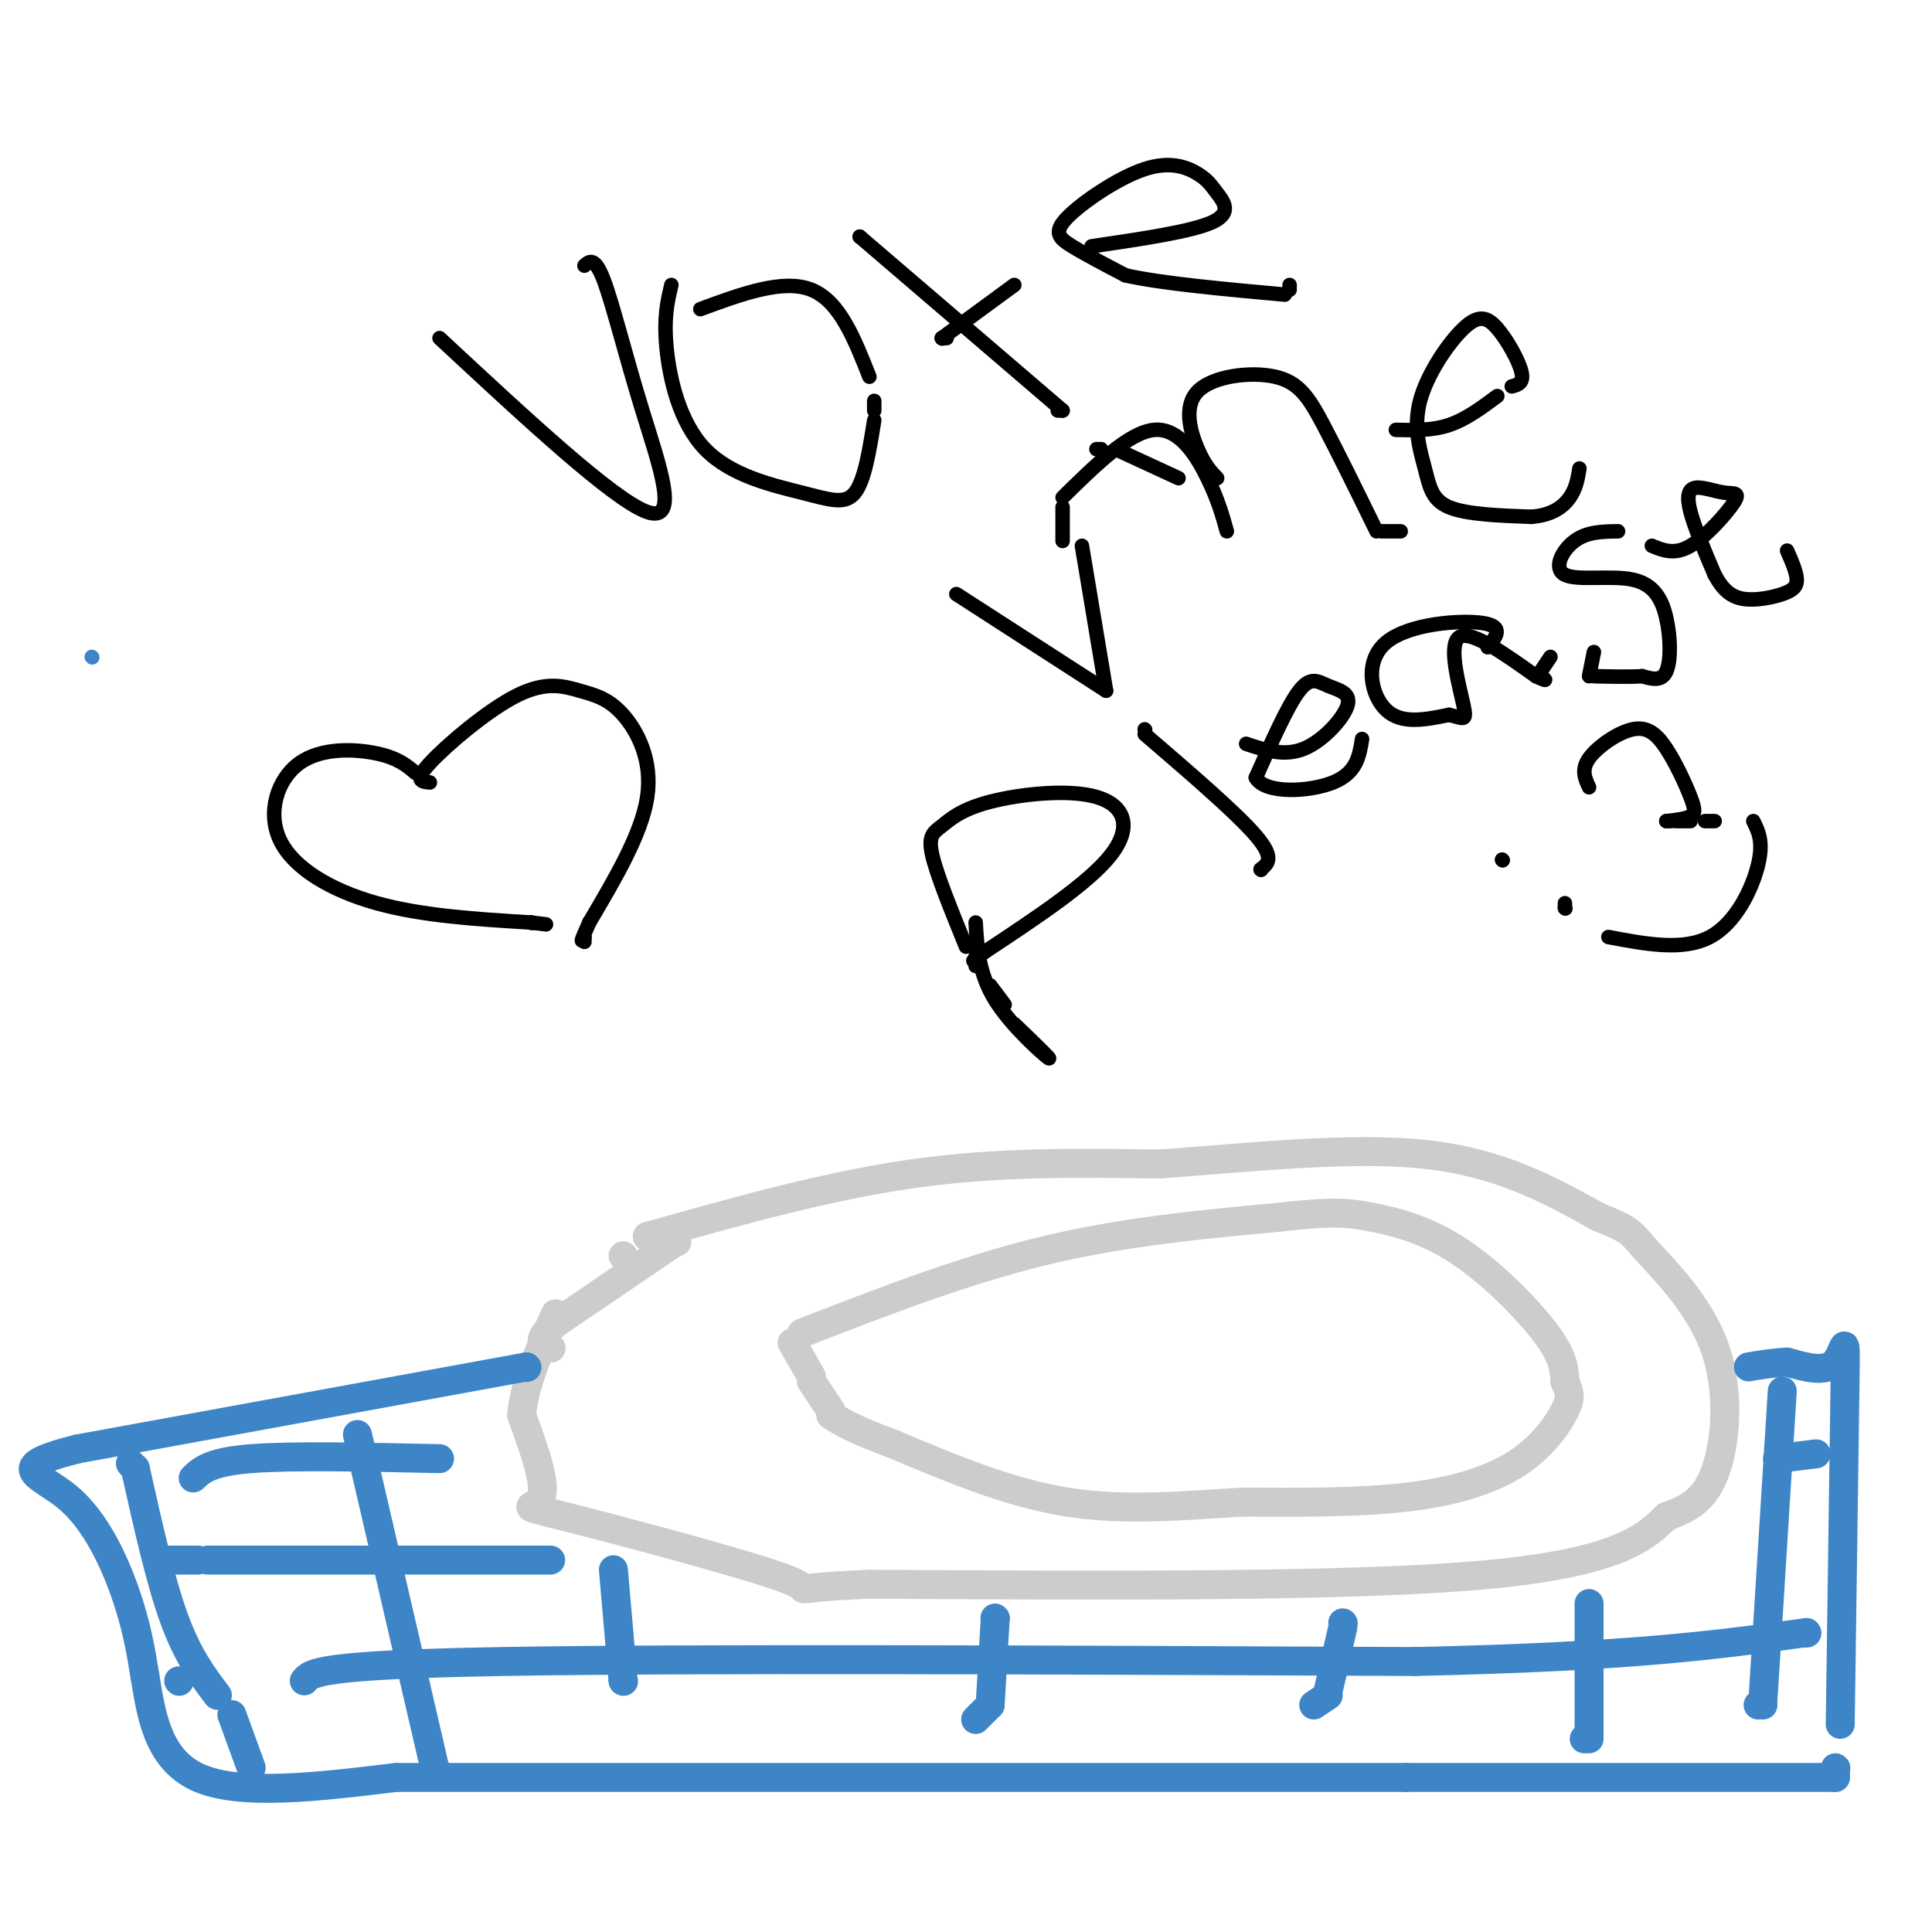 <svg viewBox='0 0 400 400' version='1.1' xmlns='http://www.w3.org/2000/svg' xmlns:xlink='http://www.w3.org/1999/xlink'><g fill='none' stroke='#cccccc' stroke-width='6' stroke-linecap='round' stroke-linejoin='round'><path d='M129,260c0.000,0.000 0.100,0.100 0.1,0.1'/><path d='M134,256c18.667,-5.250 37.333,-10.500 55,-13c17.667,-2.500 34.333,-2.250 51,-2'/><path d='M240,241c18.556,-1.333 39.444,-3.667 55,-2c15.556,1.667 25.778,7.333 36,13'/><path d='M331,252c7.018,2.770 6.561,3.196 10,7c3.439,3.804 10.772,10.986 14,20c3.228,9.014 2.351,19.861 0,26c-2.351,6.139 -6.175,7.569 -10,9'/><path d='M345,314c-4.089,3.978 -9.311,9.422 -37,12c-27.689,2.578 -77.844,2.289 -128,2'/><path d='M180,328c-20.931,0.861 -9.260,2.014 -17,-1c-7.740,-3.014 -34.892,-10.196 -46,-13c-11.108,-2.804 -6.174,-1.230 -5,-4c1.174,-2.770 -1.413,-9.885 -4,-17'/><path d='M108,293c0.500,-6.333 3.750,-13.667 7,-21'/><path d='M140,257c0.000,0.000 0.100,0.100 0.1,0.1'/><path d='M140,257c0.000,0.000 0.100,0.100 0.1,0.1'/><path d='M140,257c0.000,0.000 -25.000,17.000 -25,17'/><path d='M115,274c-4.333,3.667 -2.667,4.333 -1,5'/><path d='M114,279c0.000,0.000 0.100,0.100 0.1,0.1'/><path d='M166,276c16.750,-6.500 33.500,-13.000 50,-17c16.500,-4.000 32.750,-5.500 49,-7'/><path d='M265,252c11.067,-1.268 14.234,-0.938 19,0c4.766,0.938 11.129,2.483 18,7c6.871,4.517 14.249,12.005 18,17c3.751,4.995 3.876,7.498 4,10'/><path d='M324,286c0.967,2.348 1.383,3.217 0,6c-1.383,2.783 -4.565,7.480 -10,11c-5.435,3.520 -13.124,5.863 -23,7c-9.876,1.137 -21.938,1.069 -34,1'/><path d='M257,311c-11.689,0.689 -23.911,1.911 -36,0c-12.089,-1.911 -24.044,-6.956 -36,-12'/><path d='M185,299c-8.167,-3.000 -10.583,-4.500 -13,-6'/><path d='M172,292c0.000,0.000 -4.000,-6.000 -4,-6'/><path d='M168,285c0.000,0.000 -4.000,-7.000 -4,-7'/></g>
<g fill='none' stroke='#3d85c6' stroke-width='6' stroke-linecap='round' stroke-linejoin='round'><path d='M109,283c0.000,0.000 0.100,0.100 0.1,0.1'/><path d='M109,283c0.000,0.000 -93.000,17.000 -93,17'/><path d='M16,300c-15.512,3.905 -7.792,5.167 -2,10c5.792,4.833 9.655,13.238 12,20c2.345,6.762 3.173,11.881 4,17'/><path d='M30,347c1.244,7.311 2.356,17.089 11,21c8.644,3.911 24.822,1.956 41,0'/><path d='M82,368c41.667,0.000 125.333,0.000 209,0'/><path d='M291,368c49.667,0.000 69.333,0.000 89,0'/><path d='M380,368c0.000,0.000 0.000,-1.000 0,-1'/><path d='M380,366c0.000,0.000 0.100,0.100 0.1,0.1'/><path d='M381,357c0.422,-29.533 0.844,-59.067 1,-71c0.156,-11.933 0.044,-6.267 -2,-4c-2.044,2.267 -6.022,1.133 -10,0'/><path d='M370,282c-3.000,0.167 -5.500,0.583 -8,1'/><path d='M369,288c0.000,0.000 -4.000,64.000 -4,64'/><path d='M365,353c0.000,0.000 -1.000,0.000 -1,0'/><path d='M329,332c0.000,0.000 0.000,27.000 0,27'/><path d='M329,360c0.000,0.000 -1.000,0.000 -1,0'/><path d='M278,336c0.000,0.000 0.100,0.100 0.1,0.1'/><path d='M278,337c0.000,0.000 -3.000,13.000 -3,13'/><path d='M275,351c0.000,0.000 -3.000,2.000 -3,2'/><path d='M206,335c0.000,0.000 0.100,0.100 0.1,0.1'/><path d='M206,336c0.000,0.000 -1.000,17.000 -1,17'/><path d='M205,353c0.000,0.000 -3.000,3.000 -3,3'/><path d='M127,325c0.000,0.000 2.000,23.000 2,23'/><path d='M129,348c0.000,0.000 0.100,0.100 0.1,0.1'/><path d='M74,297c0.000,0.000 16.000,69.000 16,69'/><path d='M90,366c0.000,0.000 0.100,0.100 0.1,0.1'/><path d='M27,303c0.000,0.000 1.000,1.000 1,1'/><path d='M28,304c2.583,11.583 5.167,23.167 8,31c2.833,7.833 5.917,11.917 9,16'/><path d='M48,355c0.000,0.000 4.000,11.000 4,11'/><path d='M37,348c0.000,0.000 0.100,0.100 0.1,0.1'/><path d='M63,348c1.333,-1.667 2.667,-3.333 41,-4c38.333,-0.667 113.667,-0.333 189,0'/><path d='M293,344c45.000,-1.000 63.000,-3.500 81,-6'/><path d='M374,338c0.000,0.000 0.100,0.100 0.1,0.1'/><path d='M35,323c0.000,0.000 6.000,0.000 6,0'/><path d='M43,323c0.000,0.000 71.000,0.000 71,0'/><path d='M40,306c1.750,-1.667 3.500,-3.333 12,-4c8.500,-0.667 23.750,-0.333 39,0'/><path d='M368,302c0.000,0.000 8.000,-1.000 8,-1'/></g>
<g fill='none' stroke='#3d85c6' stroke-width='3' stroke-linecap='round' stroke-linejoin='round'><path d='M19,136c0.000,0.000 0.100,0.100 0.1,0.1'/></g>
<g fill='none' stroke='#000000' stroke-width='3' stroke-linecap='round' stroke-linejoin='round'><path d='M91,70c18.071,16.804 36.143,33.607 43,36c6.857,2.393 2.500,-9.625 -1,-21c-3.500,-11.375 -6.143,-22.107 -8,-27c-1.857,-4.893 -2.929,-3.946 -4,-3'/><path d='M139,59c-0.804,3.365 -1.608,6.730 -1,13c0.608,6.270 2.627,15.443 8,21c5.373,5.557 14.100,7.496 20,9c5.900,1.504 8.971,2.573 11,0c2.029,-2.573 3.014,-8.786 4,-15'/><path d='M181,85c0.000,0.000 0.000,-2.000 0,-2'/><path d='M180,78c-3.083,-7.833 -6.167,-15.667 -12,-18c-5.833,-2.333 -14.417,0.833 -23,4'/><path d='M178,49c0.000,0.000 0.100,0.100 0.1,0.1'/><path d='M178,49c0.000,0.000 42.000,36.000 42,36'/><path d='M220,85c0.000,0.000 -1.000,0.000 -1,0'/><path d='M196,70c0.000,0.000 -1.000,0.000 -1,0'/><path d='M195,70c0.000,0.000 0.100,0.100 0.1,0.1'/><path d='M195,70c0.000,0.000 15.000,-11.000 15,-11'/><path d='M226,51c10.387,-1.528 20.774,-3.056 25,-5c4.226,-1.944 2.292,-4.304 1,-6c-1.292,-1.696 -1.940,-2.728 -4,-4c-2.060,-1.272 -5.532,-2.784 -11,-1c-5.468,1.784 -12.934,6.865 -16,10c-3.066,3.135 -1.733,4.324 1,6c2.733,1.676 6.867,3.838 11,6'/><path d='M233,57c7.333,1.667 20.167,2.833 33,4'/><path d='M267,60c0.000,0.000 0.000,-1.000 0,-1'/><path d='M198,123c0.000,0.000 31.000,20.000 31,20'/><path d='M229,143c0.000,0.000 -5.000,-30.000 -5,-30'/><path d='M227,93c0.000,0.000 1.000,0.000 1,0'/><path d='M231,93c0.000,0.000 13.000,6.000 13,6'/><path d='M220,112c0.000,0.000 0.000,-7.000 0,-7'/><path d='M220,103c6.889,-6.778 13.778,-13.556 19,-14c5.222,-0.444 8.778,5.444 11,10c2.222,4.556 3.111,7.778 4,11'/><path d='M252,99c-1.268,-1.313 -2.536,-2.625 -4,-6c-1.464,-3.375 -3.124,-8.812 0,-12c3.124,-3.188 11.033,-4.128 16,-3c4.967,1.128 6.990,4.322 10,10c3.010,5.678 7.005,13.839 11,22'/><path d='M286,110c0.000,0.000 4.000,0.000 4,0'/><path d='M289,89c3.750,0.083 7.500,0.167 11,-1c3.500,-1.167 6.750,-3.583 10,-6'/><path d='M313,80c1.274,-0.345 2.547,-0.689 2,-3c-0.547,-2.311 -2.915,-6.588 -5,-9c-2.085,-2.412 -3.887,-2.958 -7,0c-3.113,2.958 -7.535,9.422 -9,15c-1.465,5.578 0.029,10.271 1,14c0.971,3.729 1.420,6.494 5,8c3.580,1.506 10.290,1.753 17,2'/><path d='M317,107c4.333,-0.311 6.667,-2.089 8,-4c1.333,-1.911 1.667,-3.956 2,-6'/><path d='M202,191c0.311,5.267 0.622,10.533 4,16c3.378,5.467 9.822,11.133 11,12c1.178,0.867 -2.911,-3.067 -7,-7'/><path d='M208,208c0.000,0.000 -3.000,-4.000 -3,-4'/><path d='M202,200c0.000,0.000 0.000,-2.000 0,-2'/><path d='M200,196c-3.043,-7.477 -6.085,-14.955 -7,-19c-0.915,-4.045 0.299,-4.659 2,-6c1.701,-1.341 3.889,-3.411 10,-5c6.111,-1.589 16.145,-2.697 22,-1c5.855,1.697 7.530,6.199 3,12c-4.530,5.801 -15.265,12.900 -26,20'/><path d='M204,197c-4.333,3.333 -2.167,1.667 0,0'/><path d='M237,151c0.000,0.000 0.100,0.100 0.1,0.1'/><path d='M237,152c9.500,8.167 19.000,16.333 23,21c4.000,4.667 2.500,5.833 1,7'/><path d='M261,180c0.000,0.000 0.100,0.100 0.1,0.1'/><path d='M258,154c3.965,1.341 7.930,2.683 12,1c4.070,-1.683 8.246,-6.389 9,-9c0.754,-2.611 -1.912,-3.126 -4,-4c-2.088,-0.874 -3.596,-2.107 -6,1c-2.404,3.107 -5.702,10.553 -9,18'/><path d='M260,161c1.889,3.422 11.111,2.978 16,1c4.889,-1.978 5.444,-5.489 6,-9'/><path d='M308,134c1.762,-2.155 3.524,-4.310 -1,-5c-4.524,-0.690 -15.333,0.083 -20,4c-4.667,3.917 -3.190,10.976 0,14c3.190,3.024 8.095,2.012 13,1'/><path d='M300,148c2.940,0.631 3.792,1.708 3,-2c-0.792,-3.708 -3.226,-12.202 -1,-14c2.226,-1.798 9.113,3.101 16,8'/><path d='M318,140c2.833,1.333 1.917,0.667 1,0'/><path d='M319,139c0.000,0.000 2.000,-3.000 2,-3'/><path d='M335,110c-3.207,0.041 -6.415,0.082 -9,2c-2.585,1.918 -4.549,5.713 -2,7c2.549,1.287 9.611,0.067 14,1c4.389,0.933 6.105,4.021 7,8c0.895,3.979 0.970,8.851 0,11c-0.970,2.149 -2.985,1.574 -5,1'/><path d='M340,140c-2.500,0.167 -6.250,0.083 -10,0'/><path d='M329,140c0.000,0.000 1.000,-5.000 1,-5'/><path d='M342,113c2.346,0.972 4.691,1.944 8,0c3.309,-1.944 7.580,-6.803 9,-9c1.420,-2.197 -0.011,-1.733 -2,-2c-1.989,-0.267 -4.535,-1.264 -6,-1c-1.465,0.264 -1.847,1.790 -1,5c0.847,3.210 2.924,8.105 5,13'/><path d='M355,119c1.702,3.175 3.456,4.614 6,5c2.544,0.386 5.877,-0.281 8,-1c2.123,-0.719 3.035,-1.491 3,-3c-0.035,-1.509 -1.018,-3.754 -2,-6'/><path d='M311,178c0.000,0.000 0.100,0.100 0.1,0.1'/><path d='M311,178c0.000,0.000 0.100,0.100 0.1,0.1'/><path d='M324,187c0.000,0.000 0.000,1.000 0,1'/><path d='M324,188c0.000,0.000 0.100,0.100 0.1,0.1'/><path d='M329,163c-0.845,-1.808 -1.691,-3.616 0,-6c1.691,-2.384 5.917,-5.343 9,-6c3.083,-0.657 5.022,0.989 7,4c1.978,3.011 3.994,7.388 5,10c1.006,2.612 1.002,3.461 0,4c-1.002,0.539 -3.001,0.770 -5,1'/><path d='M345,170c0.000,0.000 1.000,0.000 1,0'/><path d='M347,170c0.000,0.000 3.000,0.000 3,0'/><path d='M353,170c0.000,0.000 2.000,0.000 2,0'/><path d='M363,170c1.067,2.133 2.133,4.267 1,9c-1.133,4.733 -4.467,12.067 -10,15c-5.533,2.933 -13.267,1.467 -21,0'/><path d='M86,160c-1.799,-1.530 -3.598,-3.059 -8,-4c-4.402,-0.941 -11.407,-1.293 -16,2c-4.593,3.293 -6.775,10.233 -4,16c2.775,5.767 10.507,10.362 20,13c9.493,2.638 20.746,3.319 32,4'/><path d='M110,191c5.333,0.667 2.667,0.333 0,0'/><path d='M110,191c0.000,0.000 0.100,0.100 0.1,0.1'/><path d='M89,162c-1.701,-0.151 -3.403,-0.302 0,-4c3.403,-3.698 11.909,-10.944 18,-14c6.091,-3.056 9.767,-1.922 13,-1c3.233,0.922 6.024,1.633 9,5c2.976,3.367 6.136,9.391 5,17c-1.136,7.609 -6.568,16.805 -12,26'/><path d='M122,191c-2.167,4.833 -1.583,3.917 -1,3'/><path d='M121,194c0.000,0.000 0.000,1.000 0,1'/></g>
</svg>